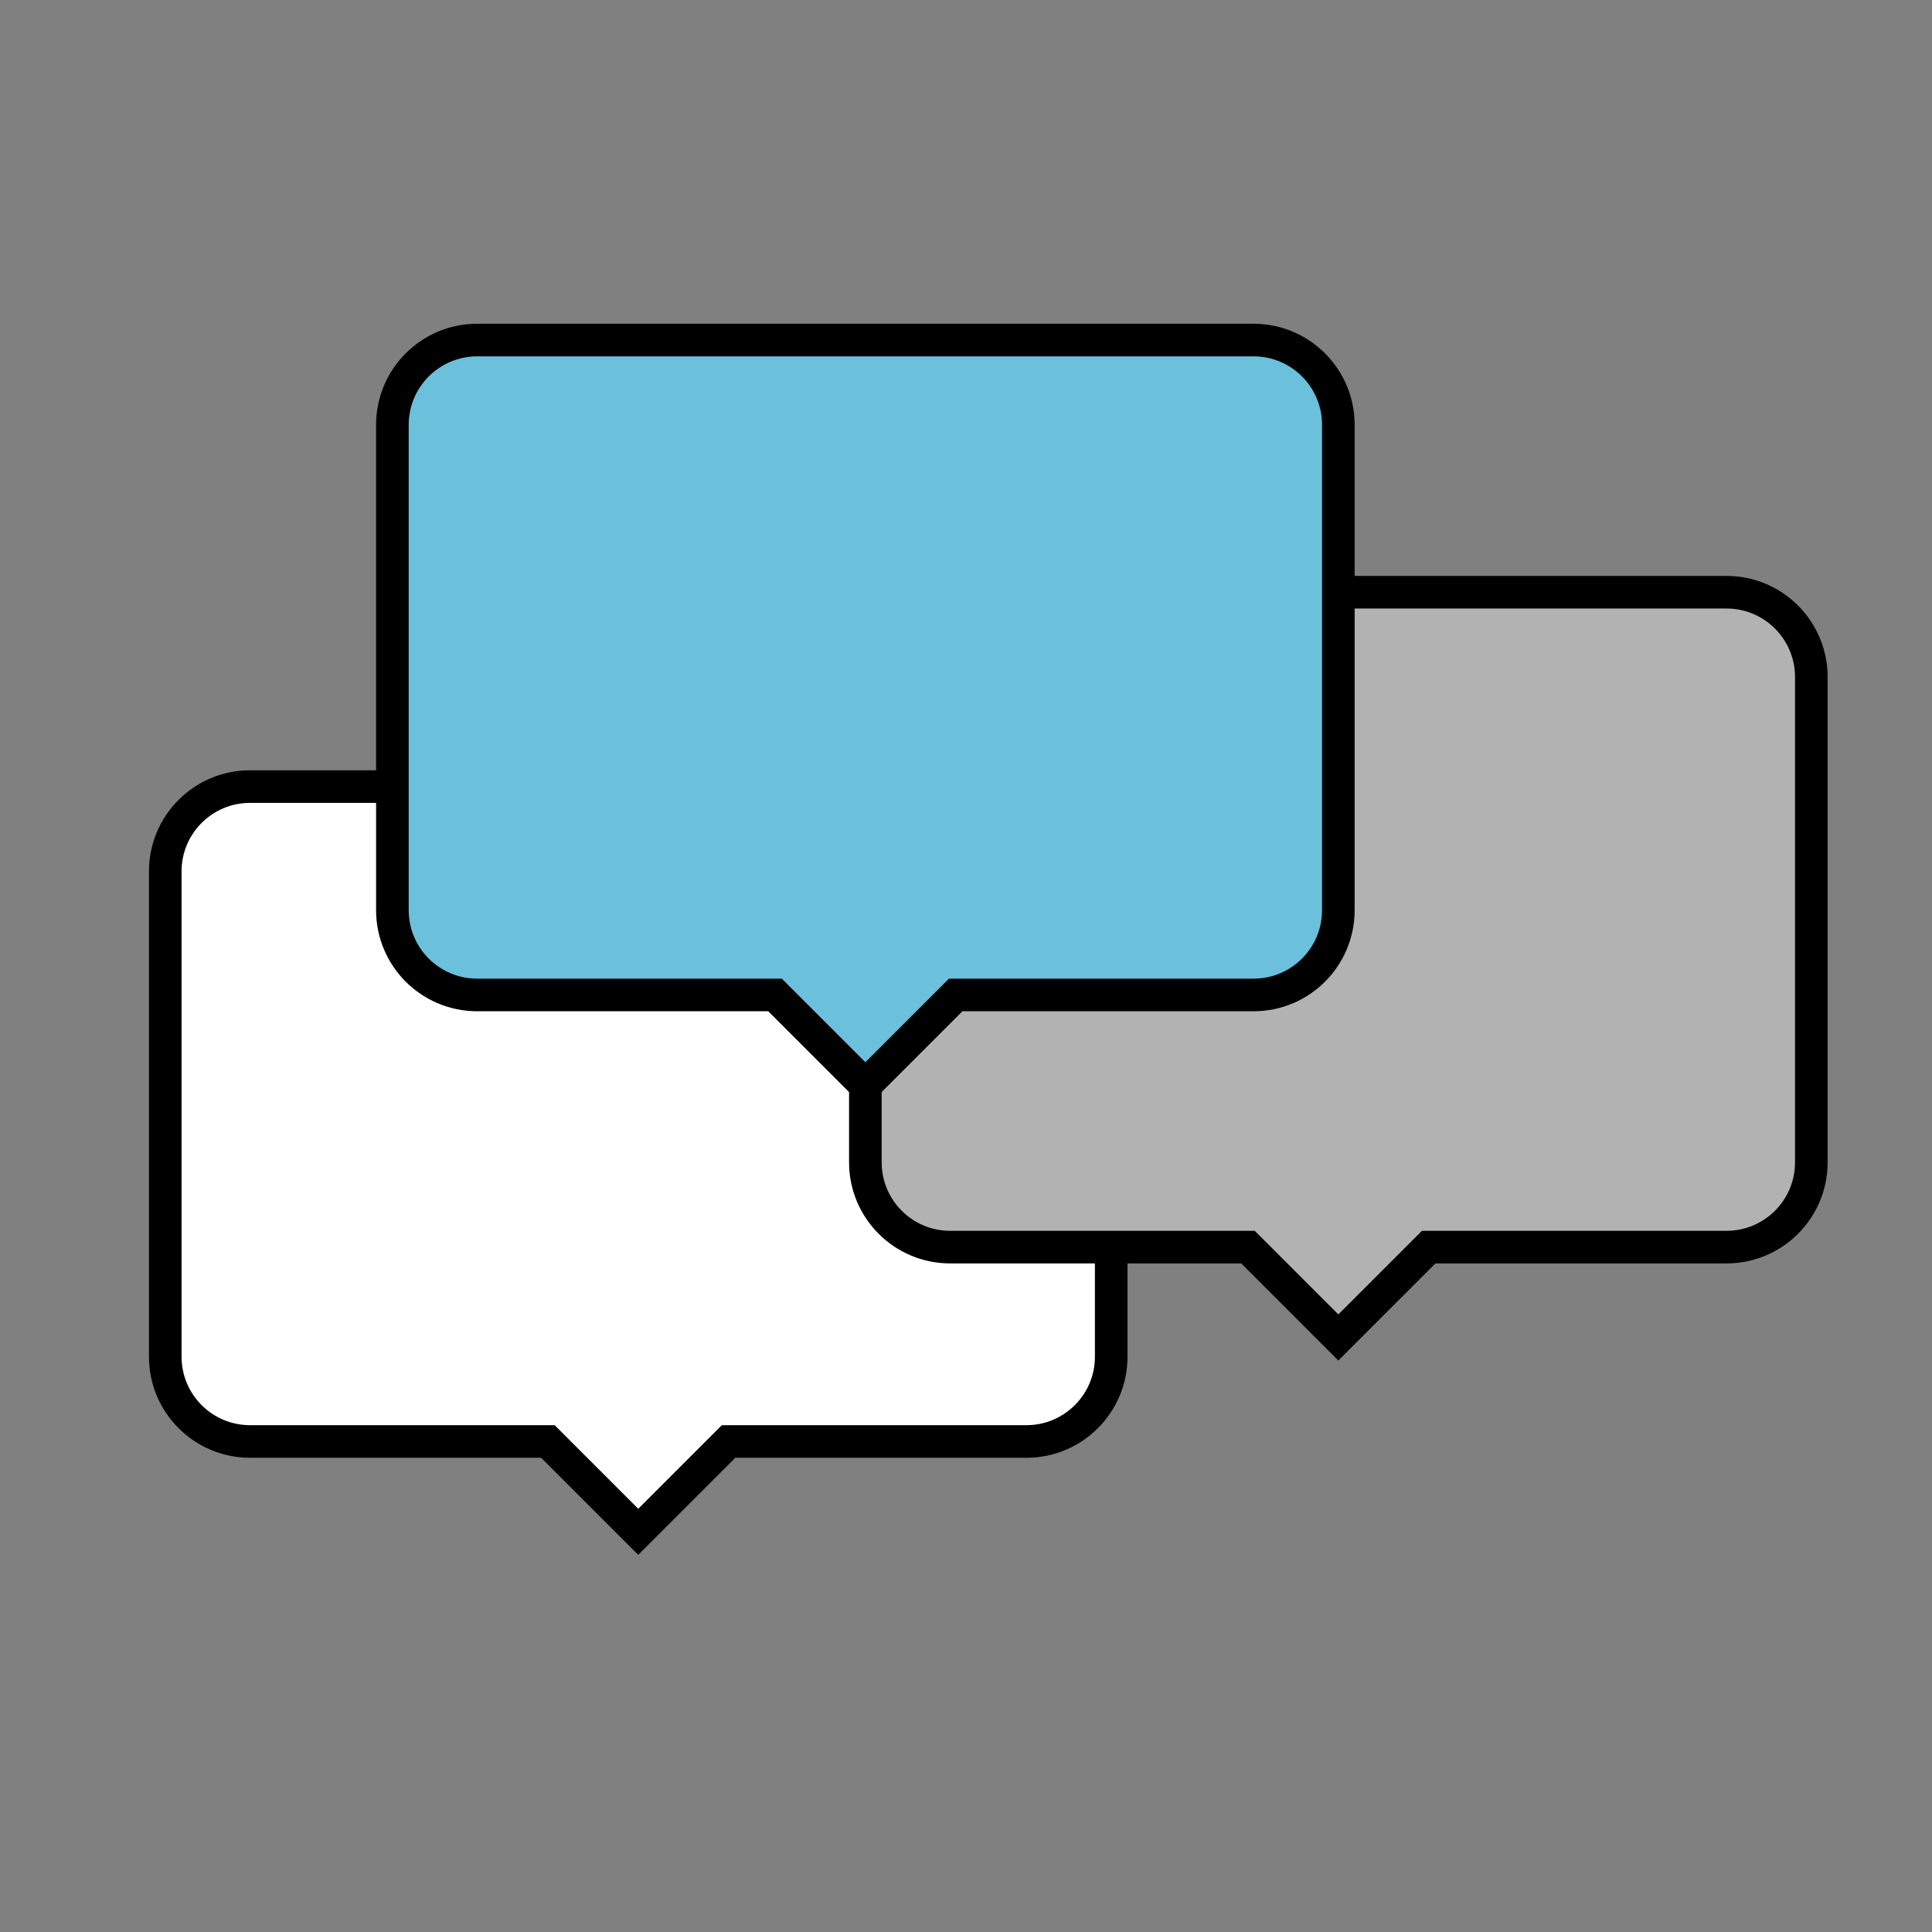 <?xml version="1.0" encoding="UTF-8"?> <svg xmlns="http://www.w3.org/2000/svg" id="a" data-name="Feedback" viewBox="0 0 160 160"><rect x="0" y="0" width="160" height="160" fill="#808080" stroke="none"/><defs><style> .b { fill: #6bc0dc; } .b, .c, .d { stroke: #000; stroke-miterlimit: 10; stroke-width: 2.7px; } .c { fill: #b2b2b2; } .d { fill: #fff; } </style></defs><path class="d" d="m85.005,65.141H20.708c-3.878,0-7.022,3.144-7.022,7.022v40.192c0,3.878,3.144,7.022,7.022,7.022h24.667l7.481,7.482,7.482-7.482h24.667c3.878,0,7.021-3.144,7.021-7.022v-40.192c0-3.878-3.144-7.022-7.021-7.022Z"></path><path class="c" d="m142.985,49.045h-64.297c-3.878,0-7.022,3.144-7.022,7.022v40.192c0,3.878,3.144,7.022,7.022,7.022h24.667l7.481,7.482,7.482-7.482h24.667c3.878,0,7.021-3.144,7.021-7.022v-40.192c0-3.878-3.144-7.022-7.021-7.022Z"></path><path class="b" d="m103.815,28.162H39.518c-3.878,0-7.022,3.144-7.022,7.022v40.192c0,3.878,3.144,7.022,7.022,7.022h24.667l7.481,7.482,7.482-7.482h24.667c3.878,0,7.021-3.144,7.021-7.022v-40.192c0-3.878-3.144-7.022-7.021-7.022Z"></path></svg> 